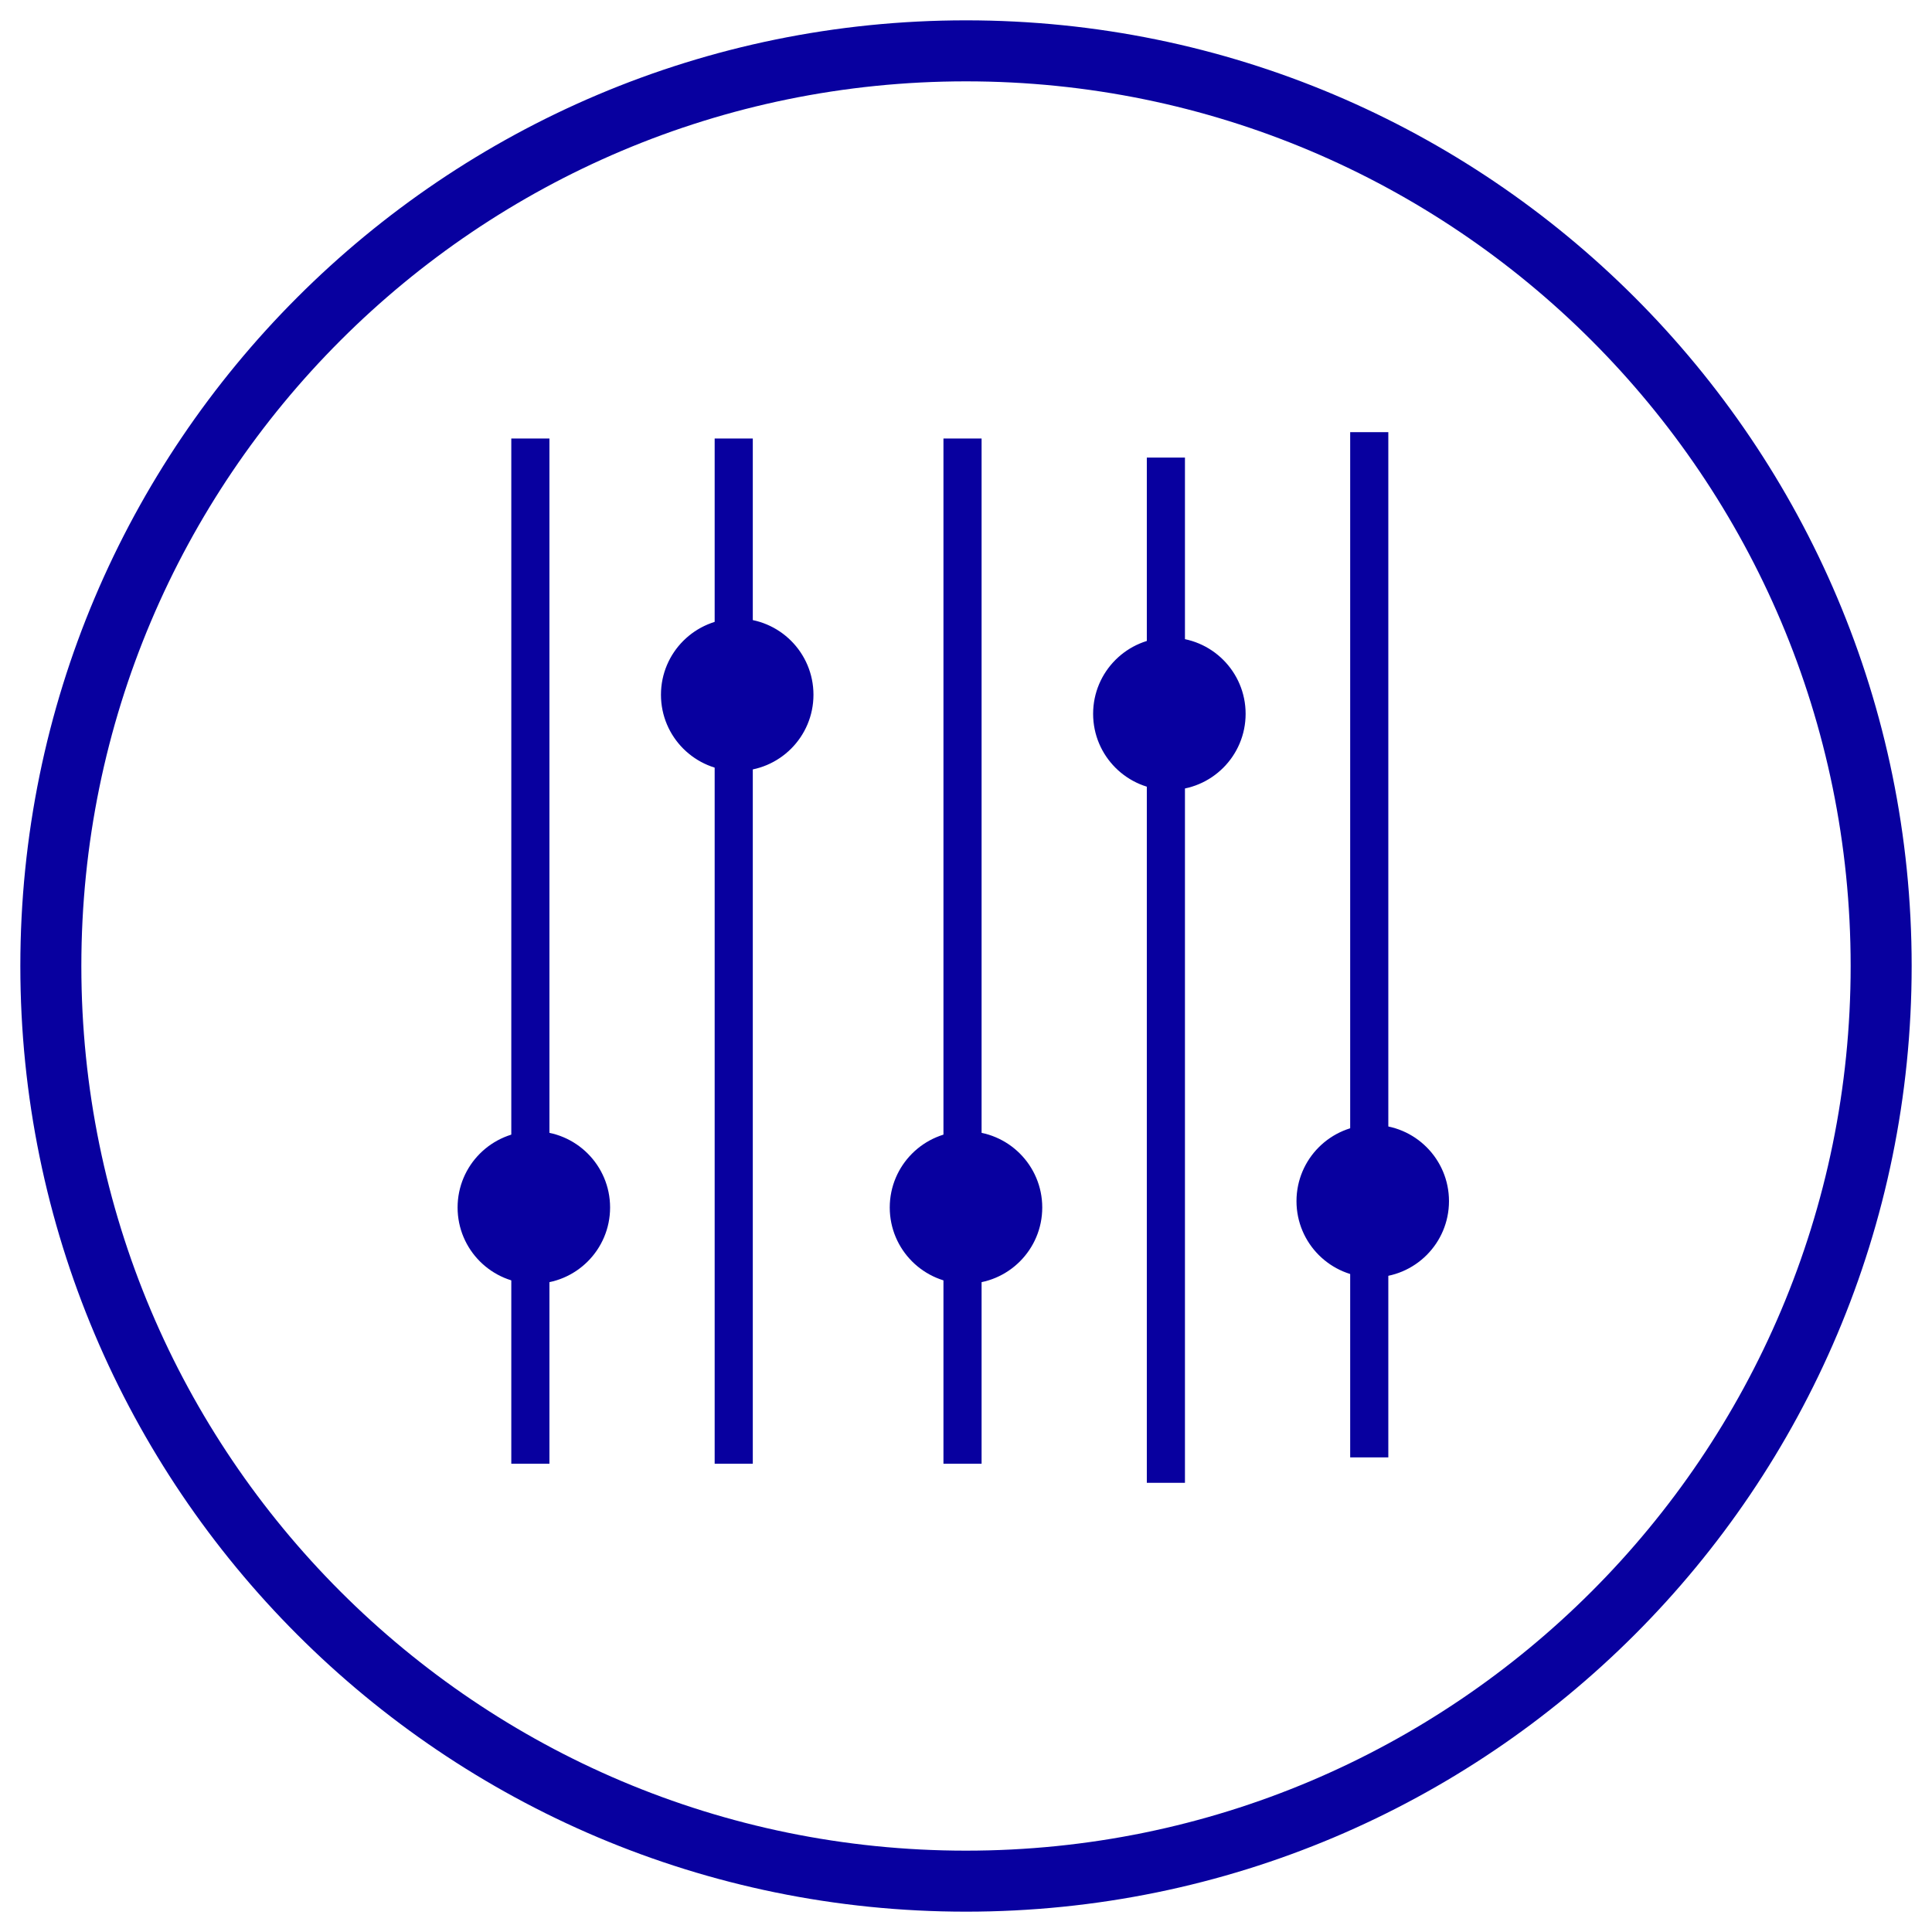 <svg xmlns="http://www.w3.org/2000/svg" width="76" height="76" viewBox="0 0 76 76" fill="none"><path d="M38 74C57.882 74 74 57.882 74 38C74 18.118 57.882 2 38 2C18.118 2 2 18.118 2 38C2 57.882 18.118 74 38 74Z" stroke="#08009F" stroke-width="2.4" stroke-linecap="round" stroke-linejoin="round"></path><rect width="1.5" height="40.33" transform="matrix(1 0 0 -1 53.113 57.33)" fill="#08009F"></rect><circle cx="3" cy="3" r="2.91" transform="matrix(1 0 0 -1 51 50.25)" fill="#08009F" stroke="#08009F" stroke-width="0.179"></circle><rect width="1.5" height="40.33" transform="matrix(1 0 0 -1 37.113 57.58)" fill="#08009F"></rect><circle cx="3" cy="3" r="2.91" transform="matrix(1 0 0 -1 35 50.5)" fill="#08009F" stroke="#08009F" stroke-width="0.179"></circle><rect width="1.5" height="40.33" transform="matrix(1 0 0 -1 20.113 57.58)" fill="#08009F"></rect><circle cx="3" cy="3" r="2.91" transform="matrix(1 0 0 -1 18 50.5)" fill="#08009F" stroke="#08009F" stroke-width="0.179"></circle><rect x="28.113" y="17.25" width="1.5" height="40.33" fill="#08009F"></rect><circle cx="29" cy="27.33" r="2.91" fill="#08009F" stroke="#08009F" stroke-width="0.179"></circle><rect x="45.113" y="18" width="1.5" height="40.33" fill="#08009F"></rect><circle cx="46" cy="28.08" r="2.91" fill="#08009F" stroke="#08009F" stroke-width="0.179"></circle></svg>